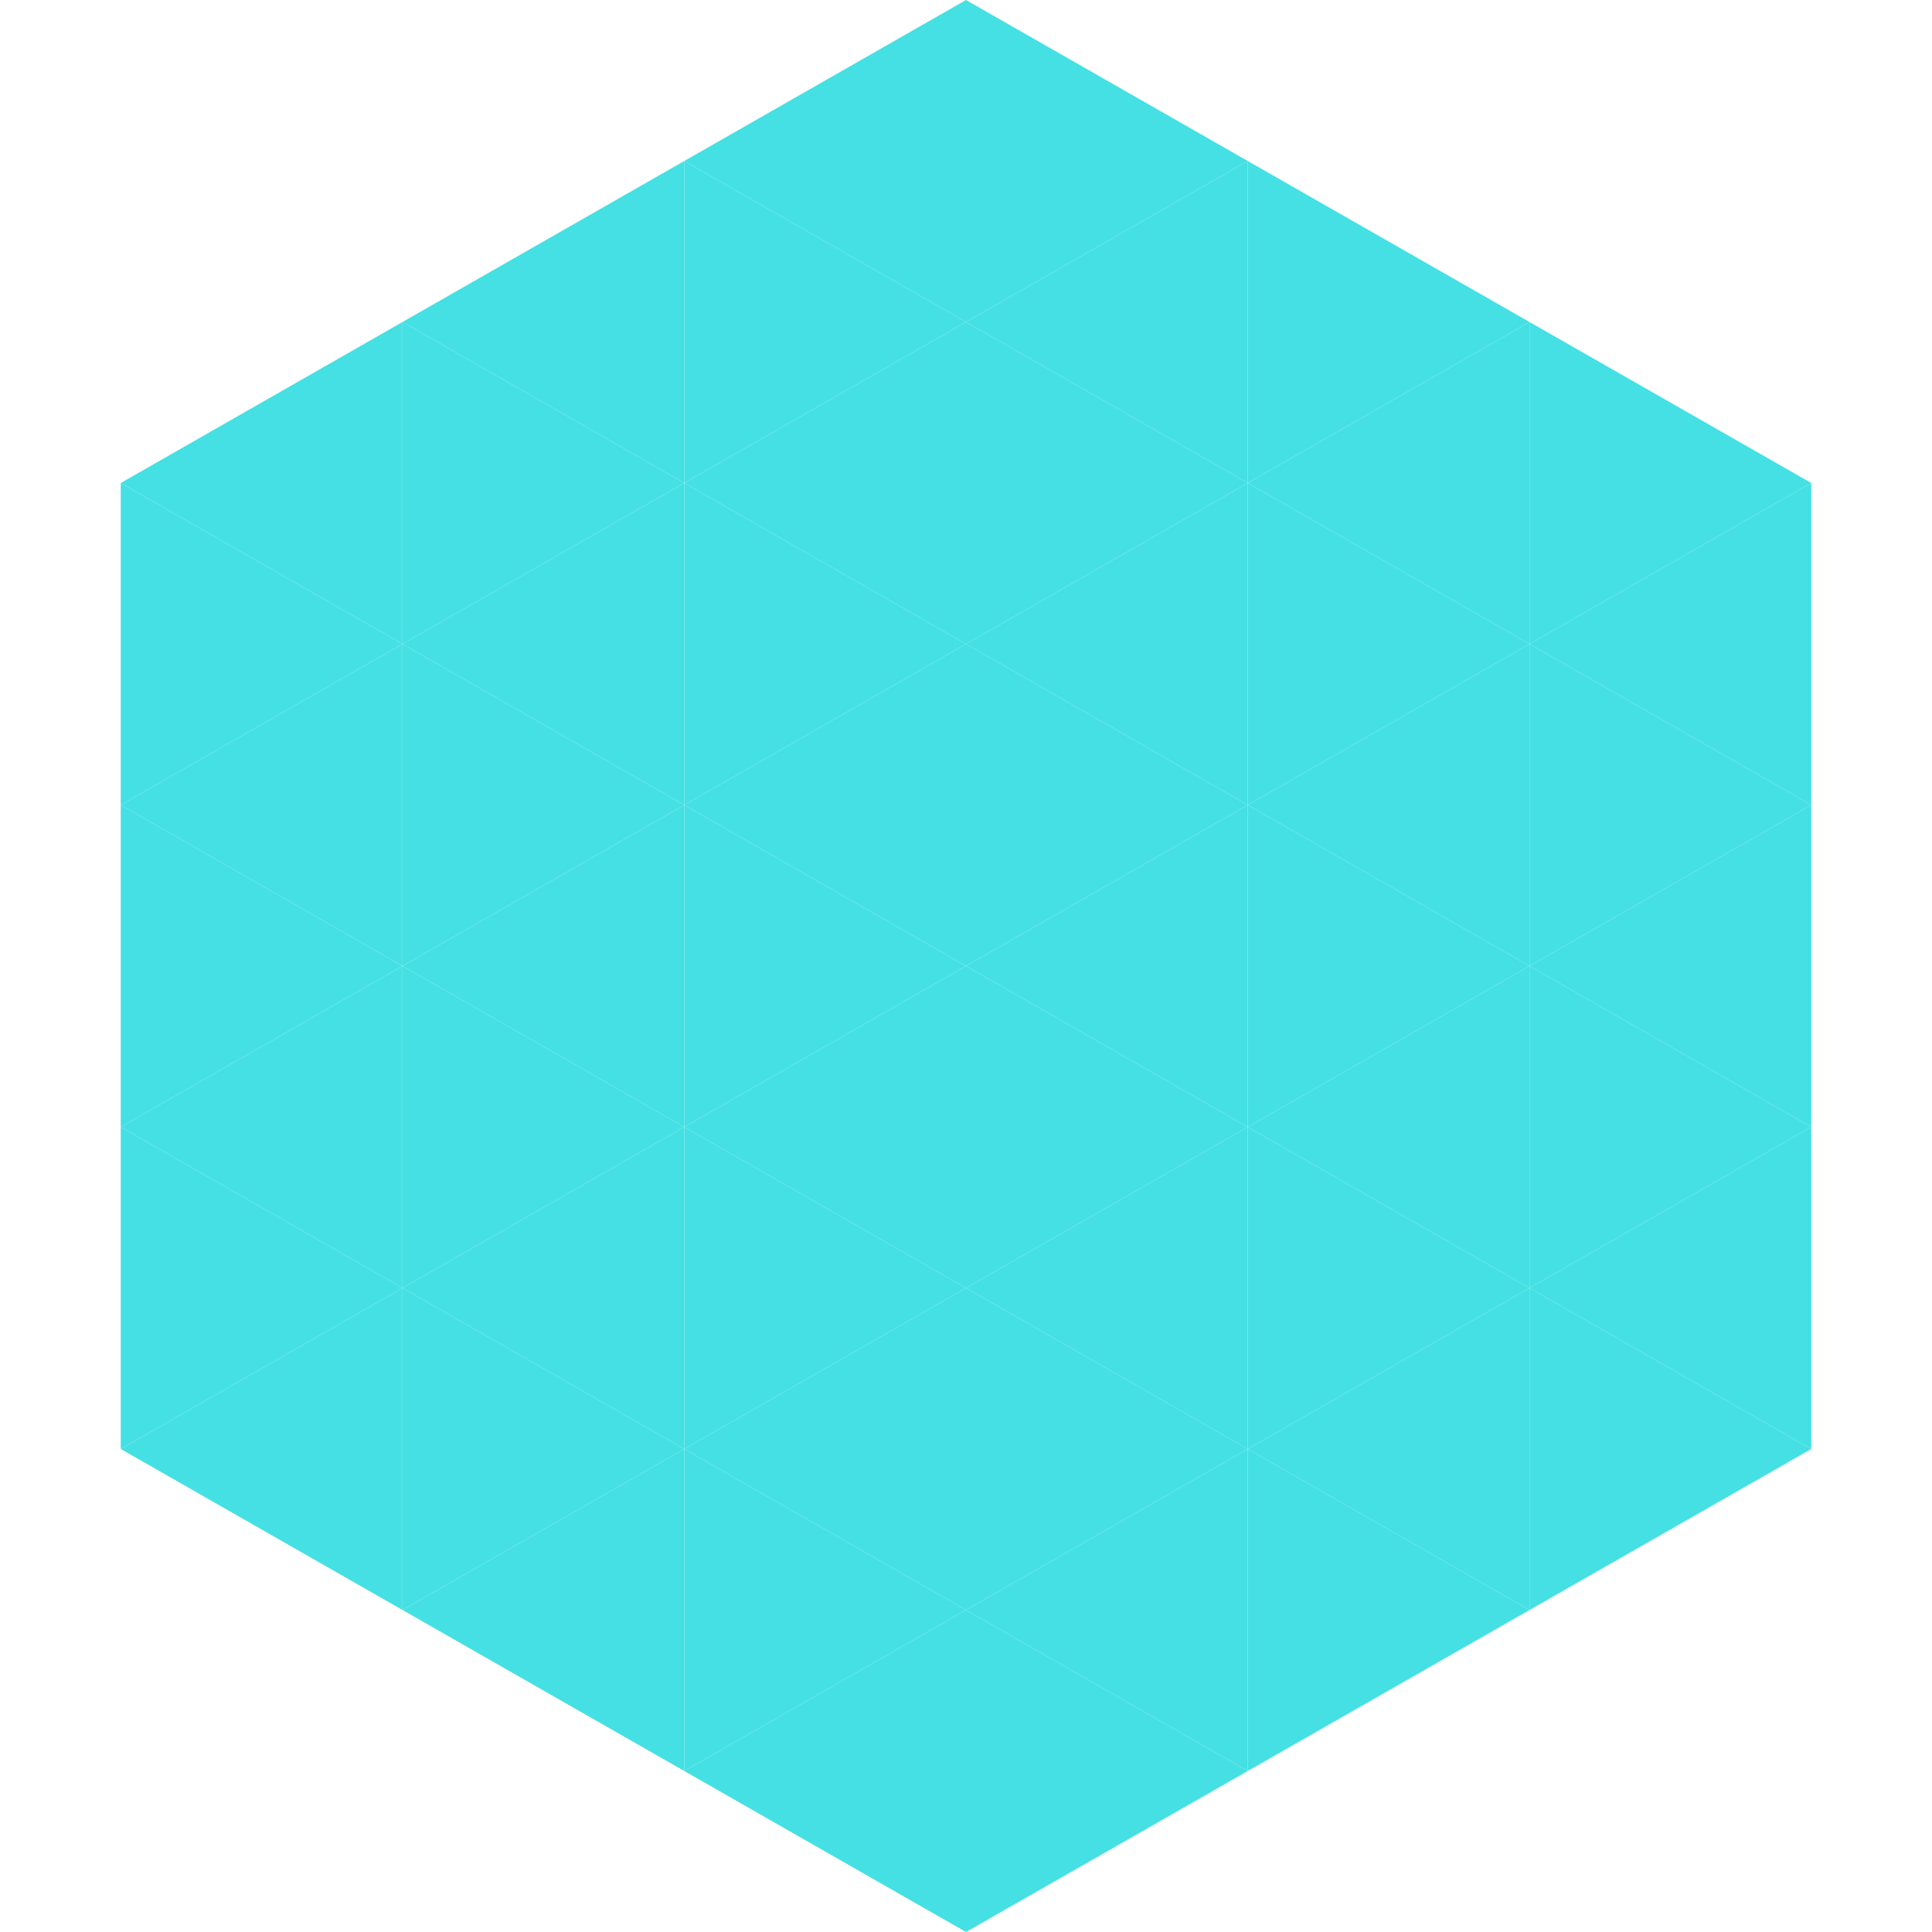 <?xml version="1.0"?>
<!-- Generated by SVGo -->
<svg width="240" height="240"
     xmlns="http://www.w3.org/2000/svg"
     xmlns:xlink="http://www.w3.org/1999/xlink">
<polygon points="50,40 15,60 50,80" style="fill:rgb(69,224,227)" />
<polygon points="190,40 225,60 190,80" style="fill:rgb(69,224,227)" />
<polygon points="15,60 50,80 15,100" style="fill:rgb(69,224,227)" />
<polygon points="225,60 190,80 225,100" style="fill:rgb(69,224,227)" />
<polygon points="50,80 15,100 50,120" style="fill:rgb(69,224,227)" />
<polygon points="190,80 225,100 190,120" style="fill:rgb(69,224,227)" />
<polygon points="15,100 50,120 15,140" style="fill:rgb(69,224,227)" />
<polygon points="225,100 190,120 225,140" style="fill:rgb(69,224,227)" />
<polygon points="50,120 15,140 50,160" style="fill:rgb(69,224,227)" />
<polygon points="190,120 225,140 190,160" style="fill:rgb(69,224,227)" />
<polygon points="15,140 50,160 15,180" style="fill:rgb(69,224,227)" />
<polygon points="225,140 190,160 225,180" style="fill:rgb(69,224,227)" />
<polygon points="50,160 15,180 50,200" style="fill:rgb(69,224,227)" />
<polygon points="190,160 225,180 190,200" style="fill:rgb(69,224,227)" />
<polygon points="15,180 50,200 15,220" style="fill:rgb(255,255,255); fill-opacity:0" />
<polygon points="225,180 190,200 225,220" style="fill:rgb(255,255,255); fill-opacity:0" />
<polygon points="50,0 85,20 50,40" style="fill:rgb(255,255,255); fill-opacity:0" />
<polygon points="190,0 155,20 190,40" style="fill:rgb(255,255,255); fill-opacity:0" />
<polygon points="85,20 50,40 85,60" style="fill:rgb(69,224,227)" />
<polygon points="155,20 190,40 155,60" style="fill:rgb(69,224,227)" />
<polygon points="50,40 85,60 50,80" style="fill:rgb(69,224,227)" />
<polygon points="190,40 155,60 190,80" style="fill:rgb(69,224,227)" />
<polygon points="85,60 50,80 85,100" style="fill:rgb(69,224,227)" />
<polygon points="155,60 190,80 155,100" style="fill:rgb(69,224,227)" />
<polygon points="50,80 85,100 50,120" style="fill:rgb(69,224,227)" />
<polygon points="190,80 155,100 190,120" style="fill:rgb(69,224,227)" />
<polygon points="85,100 50,120 85,140" style="fill:rgb(69,224,227)" />
<polygon points="155,100 190,120 155,140" style="fill:rgb(69,224,227)" />
<polygon points="50,120 85,140 50,160" style="fill:rgb(69,224,227)" />
<polygon points="190,120 155,140 190,160" style="fill:rgb(69,224,227)" />
<polygon points="85,140 50,160 85,180" style="fill:rgb(69,224,227)" />
<polygon points="155,140 190,160 155,180" style="fill:rgb(69,224,227)" />
<polygon points="50,160 85,180 50,200" style="fill:rgb(69,224,227)" />
<polygon points="190,160 155,180 190,200" style="fill:rgb(69,224,227)" />
<polygon points="85,180 50,200 85,220" style="fill:rgb(69,224,227)" />
<polygon points="155,180 190,200 155,220" style="fill:rgb(69,224,227)" />
<polygon points="120,0 85,20 120,40" style="fill:rgb(69,224,227)" />
<polygon points="120,0 155,20 120,40" style="fill:rgb(69,224,227)" />
<polygon points="85,20 120,40 85,60" style="fill:rgb(69,224,227)" />
<polygon points="155,20 120,40 155,60" style="fill:rgb(69,224,227)" />
<polygon points="120,40 85,60 120,80" style="fill:rgb(69,224,227)" />
<polygon points="120,40 155,60 120,80" style="fill:rgb(69,224,227)" />
<polygon points="85,60 120,80 85,100" style="fill:rgb(69,224,227)" />
<polygon points="155,60 120,80 155,100" style="fill:rgb(69,224,227)" />
<polygon points="120,80 85,100 120,120" style="fill:rgb(69,224,227)" />
<polygon points="120,80 155,100 120,120" style="fill:rgb(69,224,227)" />
<polygon points="85,100 120,120 85,140" style="fill:rgb(69,224,227)" />
<polygon points="155,100 120,120 155,140" style="fill:rgb(69,224,227)" />
<polygon points="120,120 85,140 120,160" style="fill:rgb(69,224,227)" />
<polygon points="120,120 155,140 120,160" style="fill:rgb(69,224,227)" />
<polygon points="85,140 120,160 85,180" style="fill:rgb(69,224,227)" />
<polygon points="155,140 120,160 155,180" style="fill:rgb(69,224,227)" />
<polygon points="120,160 85,180 120,200" style="fill:rgb(69,224,227)" />
<polygon points="120,160 155,180 120,200" style="fill:rgb(69,224,227)" />
<polygon points="85,180 120,200 85,220" style="fill:rgb(69,224,227)" />
<polygon points="155,180 120,200 155,220" style="fill:rgb(69,224,227)" />
<polygon points="120,200 85,220 120,240" style="fill:rgb(69,224,227)" />
<polygon points="120,200 155,220 120,240" style="fill:rgb(69,224,227)" />
<polygon points="85,220 120,240 85,260" style="fill:rgb(255,255,255); fill-opacity:0" />
<polygon points="155,220 120,240 155,260" style="fill:rgb(255,255,255); fill-opacity:0" />
</svg>
